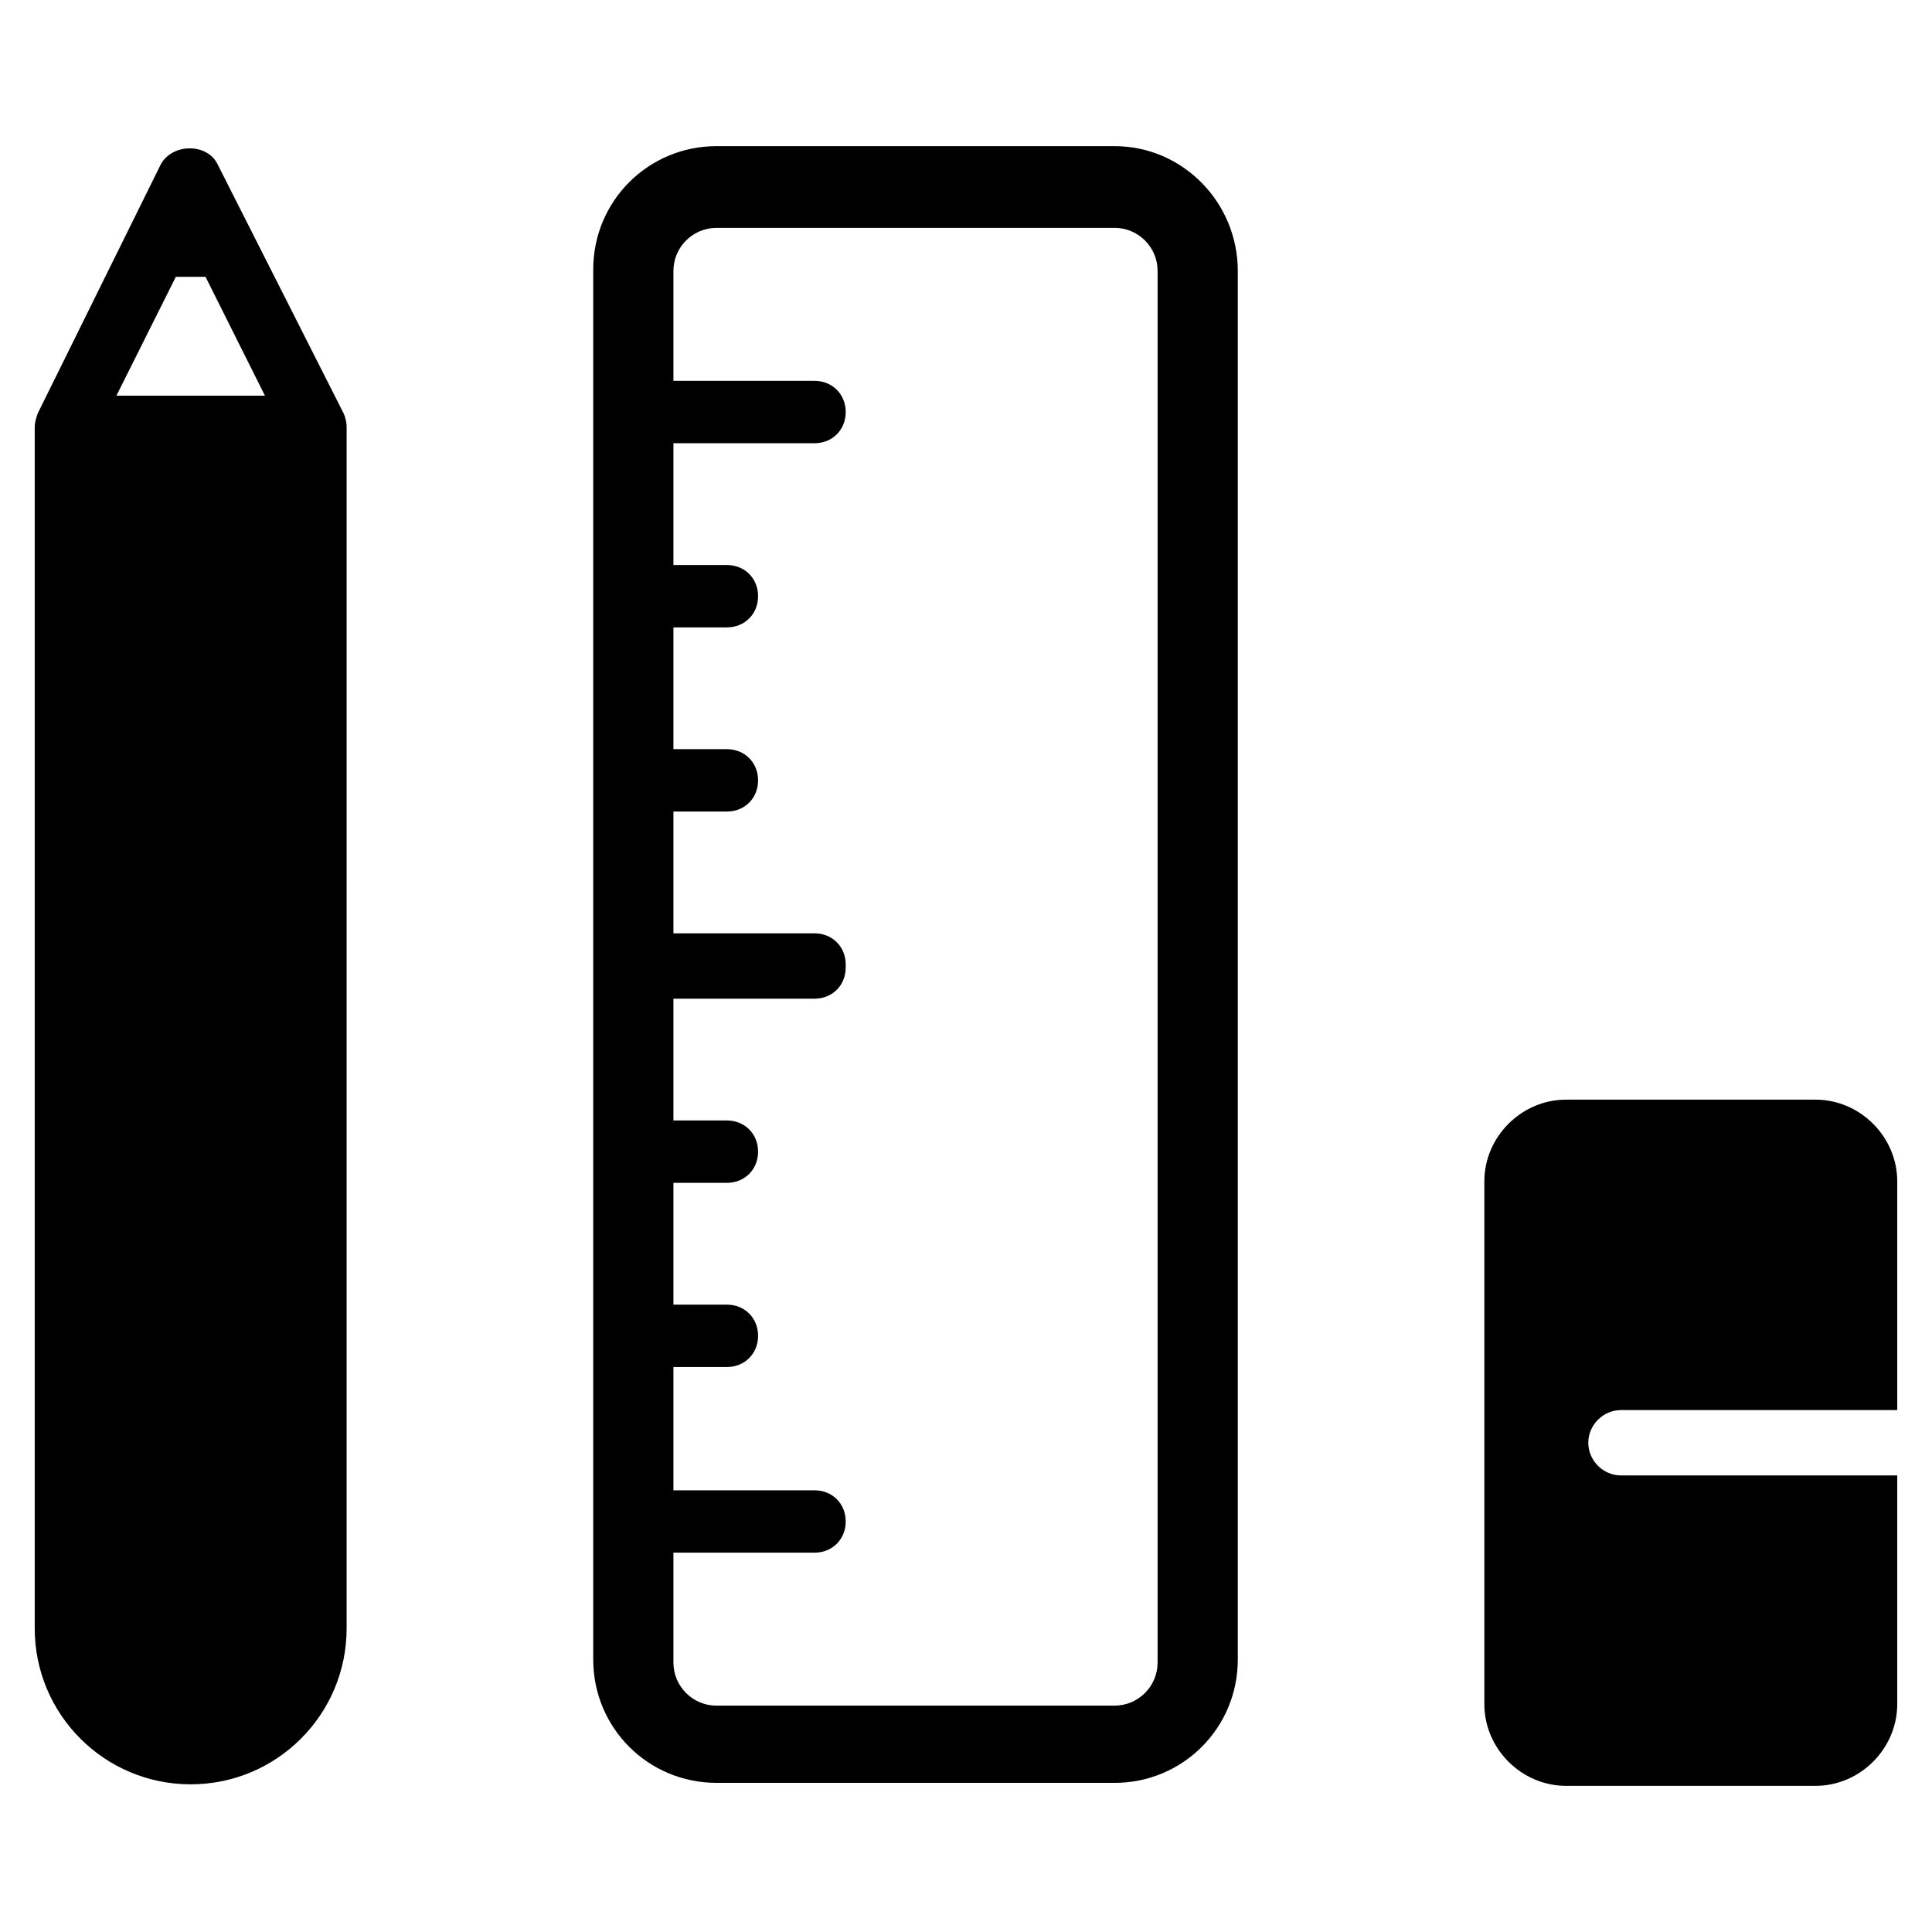 <?xml version="1.0" encoding="UTF-8"?>
<!-- Uploaded to: ICON Repo, www.svgrepo.com, Generator: ICON Repo Mixer Tools -->
<svg fill="#000000" width="800px" height="800px" version="1.1" viewBox="144 144 512 512" xmlns="http://www.w3.org/2000/svg">
 <g>
  <path d="m201.62 187.45c-2.754-5.512-11.809-5.512-14.957 0l-32.672 66.125c-0.395 1.18-0.789 2.363-0.789 3.543v318.42c0 22.828 18.5 41.328 41.328 41.328s41.328-18.5 41.328-41.328v-16.531-1.18-1.18l0.004-299.53c0-1.18-0.395-2.754-0.789-3.543zm-26.766 61.402 15.742-31.488h7.871l15.742 31.488z"/>
  <path d="m439.36 182.73h-105.48c-18.105 0-32.668 14.562-32.668 32.668v368.41c0 18.105 14.562 32.668 32.668 32.668l105.48 0.004c18.105 0 32.668-14.562 32.668-32.668v-368.02c0-18.105-14.562-33.062-32.668-33.062zm11.414 35.816v366.05c0 6.297-5.117 11.414-11.414 11.414l-105.48 0.004c-6.297 0-11.414-5.117-11.414-11.414v-29.125h37.391c4.723 0 8.266-3.543 8.266-8.266 0-4.723-3.543-8.266-8.266-8.266h-37.391v-32.672h14.168c4.723 0 8.266-3.543 8.266-8.266s-3.543-8.266-8.266-8.266h-14.168v-32.273h14.168c4.723 0 8.266-3.543 8.266-8.266 0-4.723-3.543-8.266-8.266-8.266h-14.168v-32.273h37.391c4.723 0 8.266-3.543 8.266-8.266v-0.395-0.395c0-4.723-3.543-8.266-8.266-8.266h-37.391v-32.273h14.168c4.723 0 8.266-3.543 8.266-8.266 0-4.723-3.543-8.266-8.266-8.266h-14.168v-32.273h14.168c4.723 0 8.266-3.543 8.266-8.266s-3.543-8.266-8.266-8.266h-14.168v-32.273h37.391c4.723 0 8.266-3.543 8.266-8.266s-3.543-8.266-8.266-8.266h-37.391v-29.125c0-6.297 5.117-11.414 11.414-11.414l105.48-0.008c6.297 0 11.414 5.117 11.414 11.414z"/>
  <path d="m573.58 517.68h73.211l-0.004-60.613c0-11.809-9.84-21.648-21.648-21.648h-66.125c-11.809 0-21.648 9.84-21.648 21.648v138.55c0 11.809 9.84 21.648 21.648 21.648h66.125c11.809 0 21.648-9.84 21.648-21.648v-60.613h-73.211c-4.723 0-8.66-3.938-8.66-8.66 0.004-4.723 3.938-8.66 8.664-8.66z"/>
 </g>
</svg>